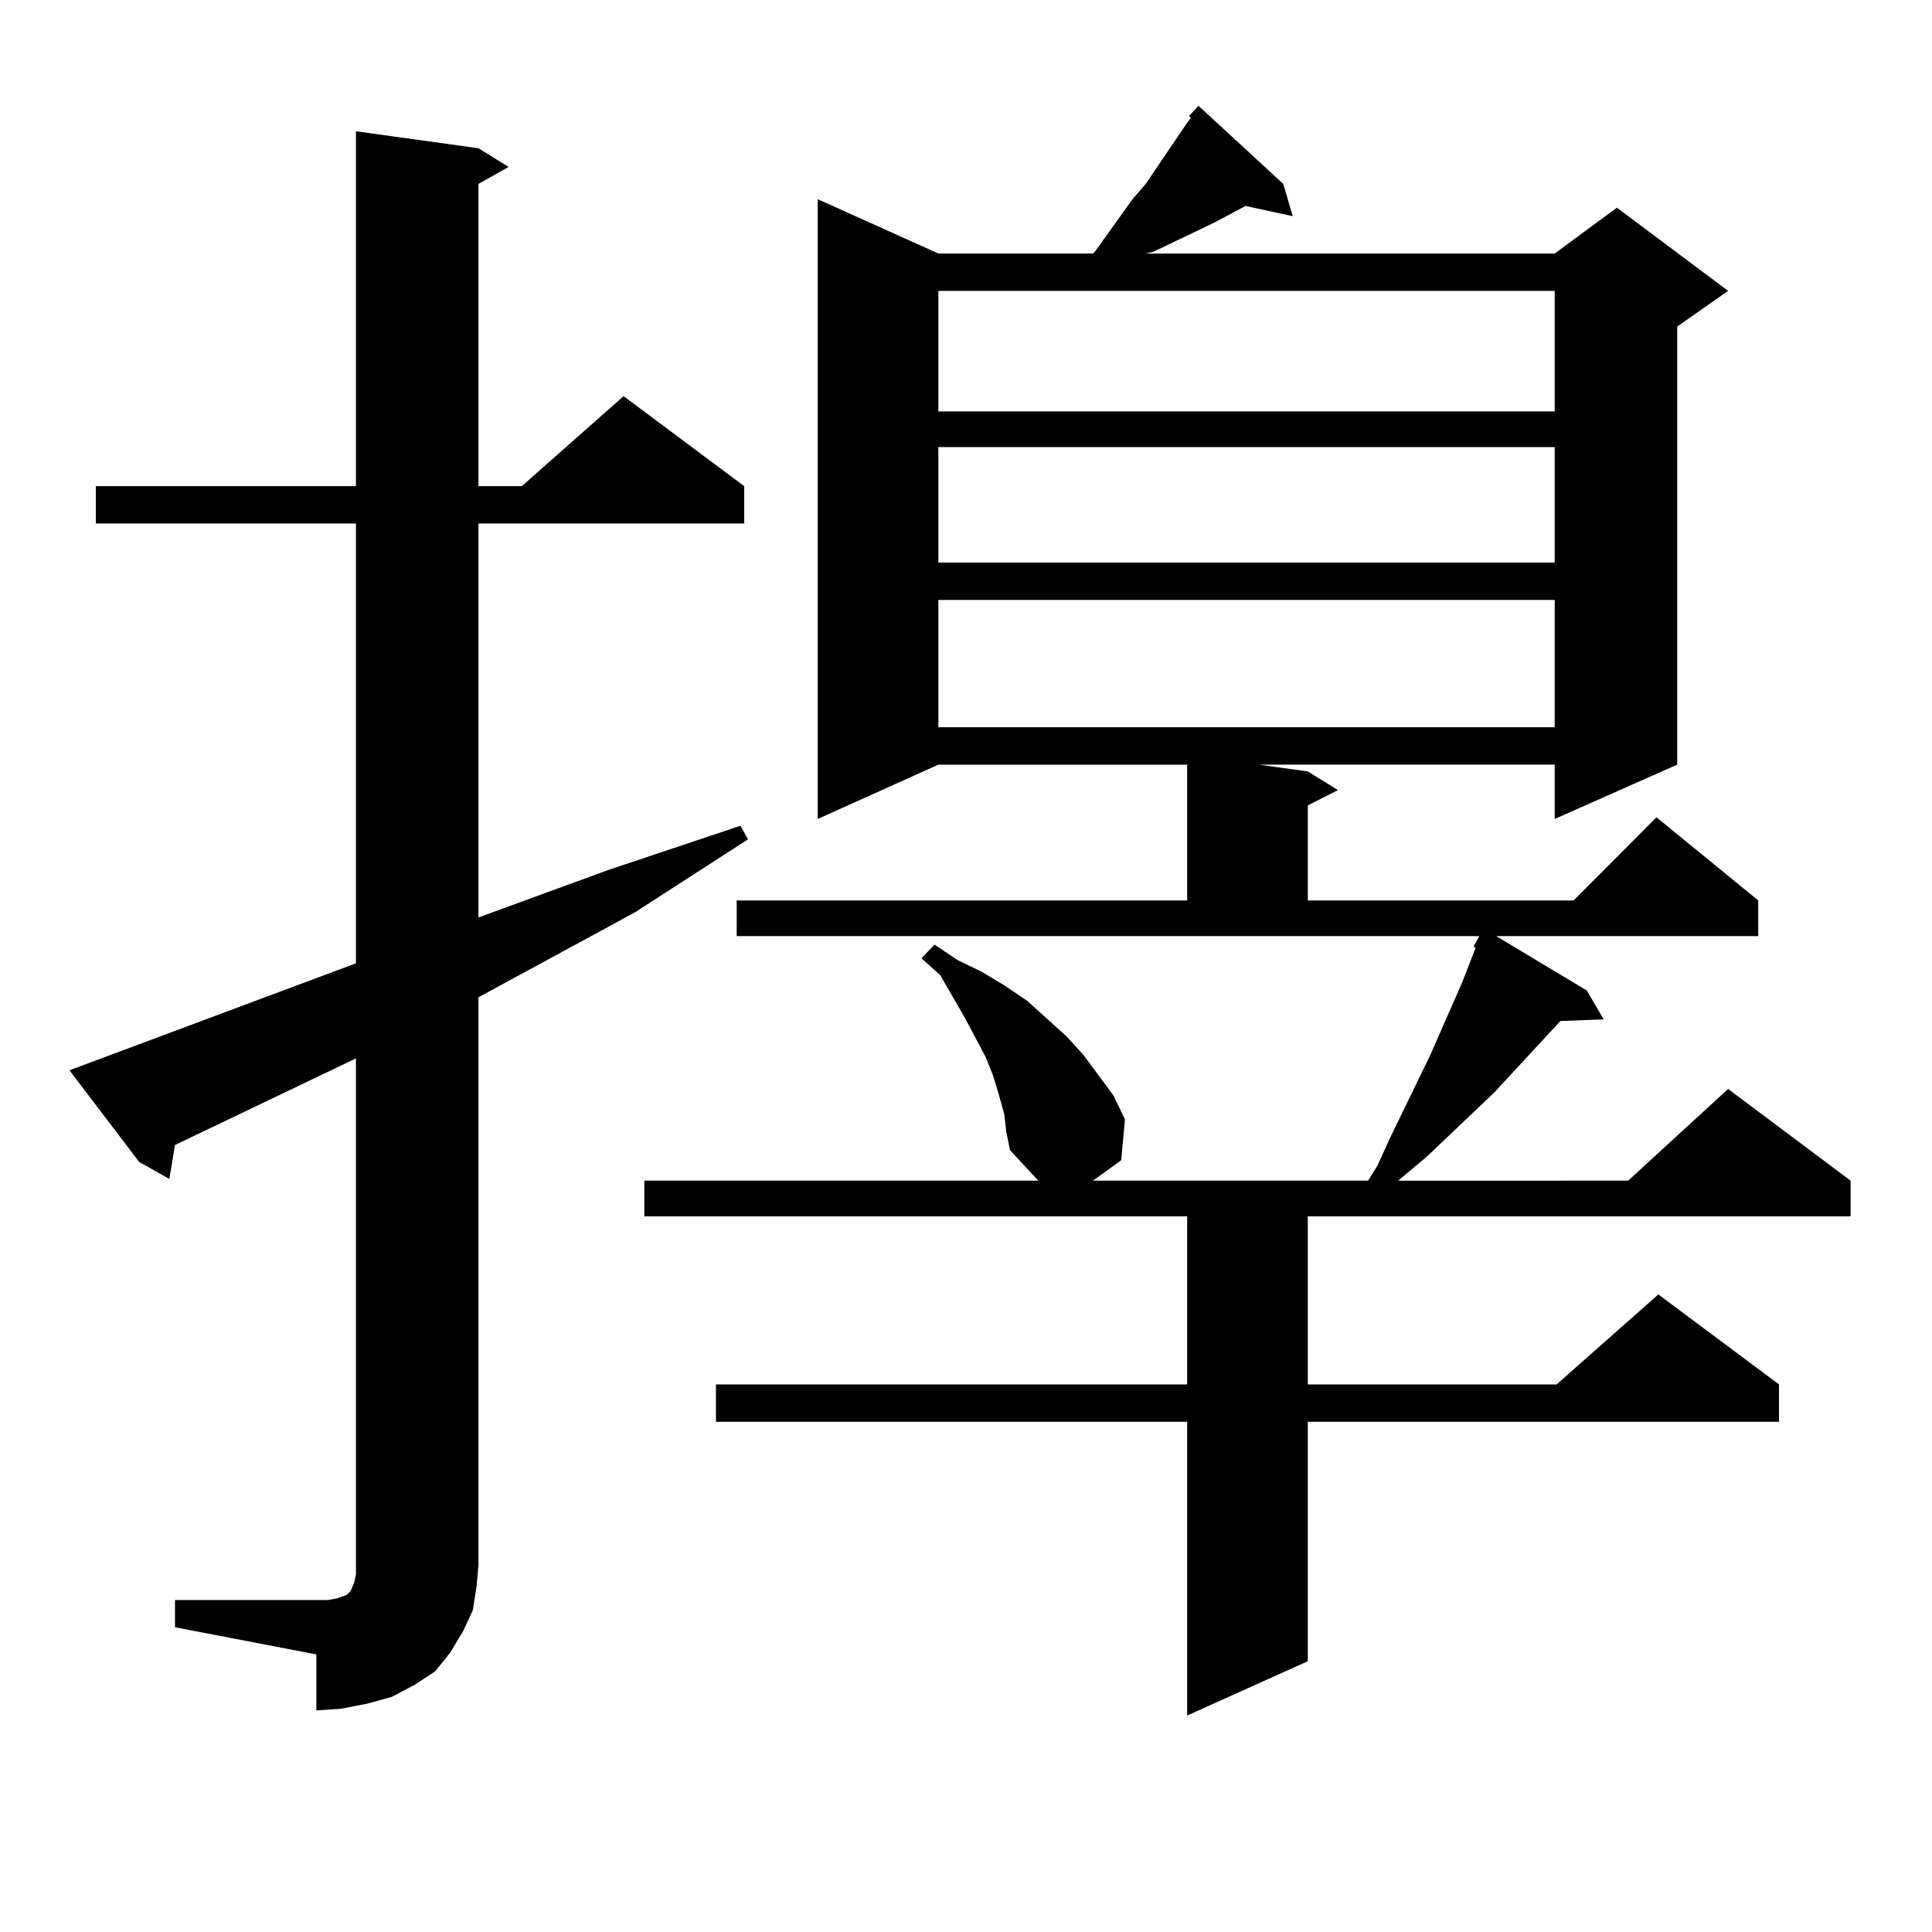 <?xml version="1.0" encoding="utf-8"?>
<!-- Generator: Adobe Illustrator 16.0.0, SVG Export Plug-In . SVG Version: 6.00 Build 0)  -->
<!DOCTYPE svg PUBLIC "-//W3C//DTD SVG 1.1//EN" "http://www.w3.org/Graphics/SVG/1.1/DTD/svg11.dtd">
<svg version="1.1" id="图层_1" xmlns="http://www.w3.org/2000/svg" xmlns:xlink="http://www.w3.org/1999/xlink" x="0px" y="0px"
	 width="1000px" height="1000px" viewBox="0 0 1000 1000" enable-background="new 0 0 1000 1000" xml:space="preserve">
<path d="M90.583,828.195h73.169h5.854l4.878-0.879l4.878-1.758l1.951-1.758l1.951-4.395l0.976-4.395v-5.273V547.824l-93.656,44.824
	l-2.927,17.578l-15.609-8.789L35.95,553.977l148.289-55.371V270.969H49.608v-19.336h134.631V67.941l63.413,8.789l15.609,9.668
	l-15.609,8.789v156.445h22.438l52.682-46.582l62.438,46.582v19.336H247.652v203.906l67.315-24.609l68.291-22.852l3.902,7.031
	l-58.535,37.793l-80.974,43.945v293.555l-0.976,11.426l-1.951,12.305l-4.878,10.547l-6.829,11.426l-7.805,9.668l-10.731,7.031
	l-11.707,6.152l-12.683,3.516l-13.658,2.637l-12.683,0.879V856.32l-73.169-14.063V828.195z M615.448,60.031l4.878-5.273
	l43.901,40.43l4.878,16.699l-24.39-5.273l-16.585,8.789l-31.219,14.941l-3.902,0.879h211.702l32.194-23.73l57.56,43.066
	l-26.341,18.457v226.758l-63.413,28.125v-28.125H651.545l25.365,3.516l15.609,9.668l-15.609,7.91v49.219h137.558l42.926-43.066
	l52.682,43.066v18.457H774.469l46.828,28.125l8.78,14.941l-22.438,0.879l-34.146,36.914l-35.121,33.398l-13.658,11.426l-0.976,0.879
	H842.76l51.706-47.461l63.413,47.461v18.457H676.91v87.012h128.777l52.682-46.582l62.438,46.582v19.336H676.91v123.926
	l-62.438,28.125V735.91H370.576v-19.336h243.896v-87.012H333.504v-18.457h203.897l-14.634-15.82l-1.951-9.668l-0.976-8.789
	l-2.927-10.547l-2.927-9.668l-3.902-9.668l-10.731-20.215l-12.683-21.973l-9.756-8.789l6.829-7.031l11.707,7.91L508.134,503
	l11.707,7.031l11.707,7.91l9.756,8.789l10.731,9.668l8.78,9.668l7.805,10.547l7.805,10.547l5.854,12.305l-1.951,21.094
	l-14.634,10.547h142.436l4.878-7.91l6.829-14.941l20.487-42.188l16.585-37.793l6.829-17.578l-0.976-0.879l2.927-5.273H381.308
	v-18.457h233.165v-70.313H485.695l-62.438,28.125V103.098l62.438,28.125h79.998l0.976-0.879l19.512-27.246l6.829-7.91l21.463-31.641
	l1.951-2.637L615.448,60.031z M485.695,150.559v62.402h319.017v-62.402H485.695z M485.695,231.418v59.766h319.017v-59.766H485.695z
	 M485.695,310.52v65.918h319.017V310.52H485.695z"/>
</svg>
